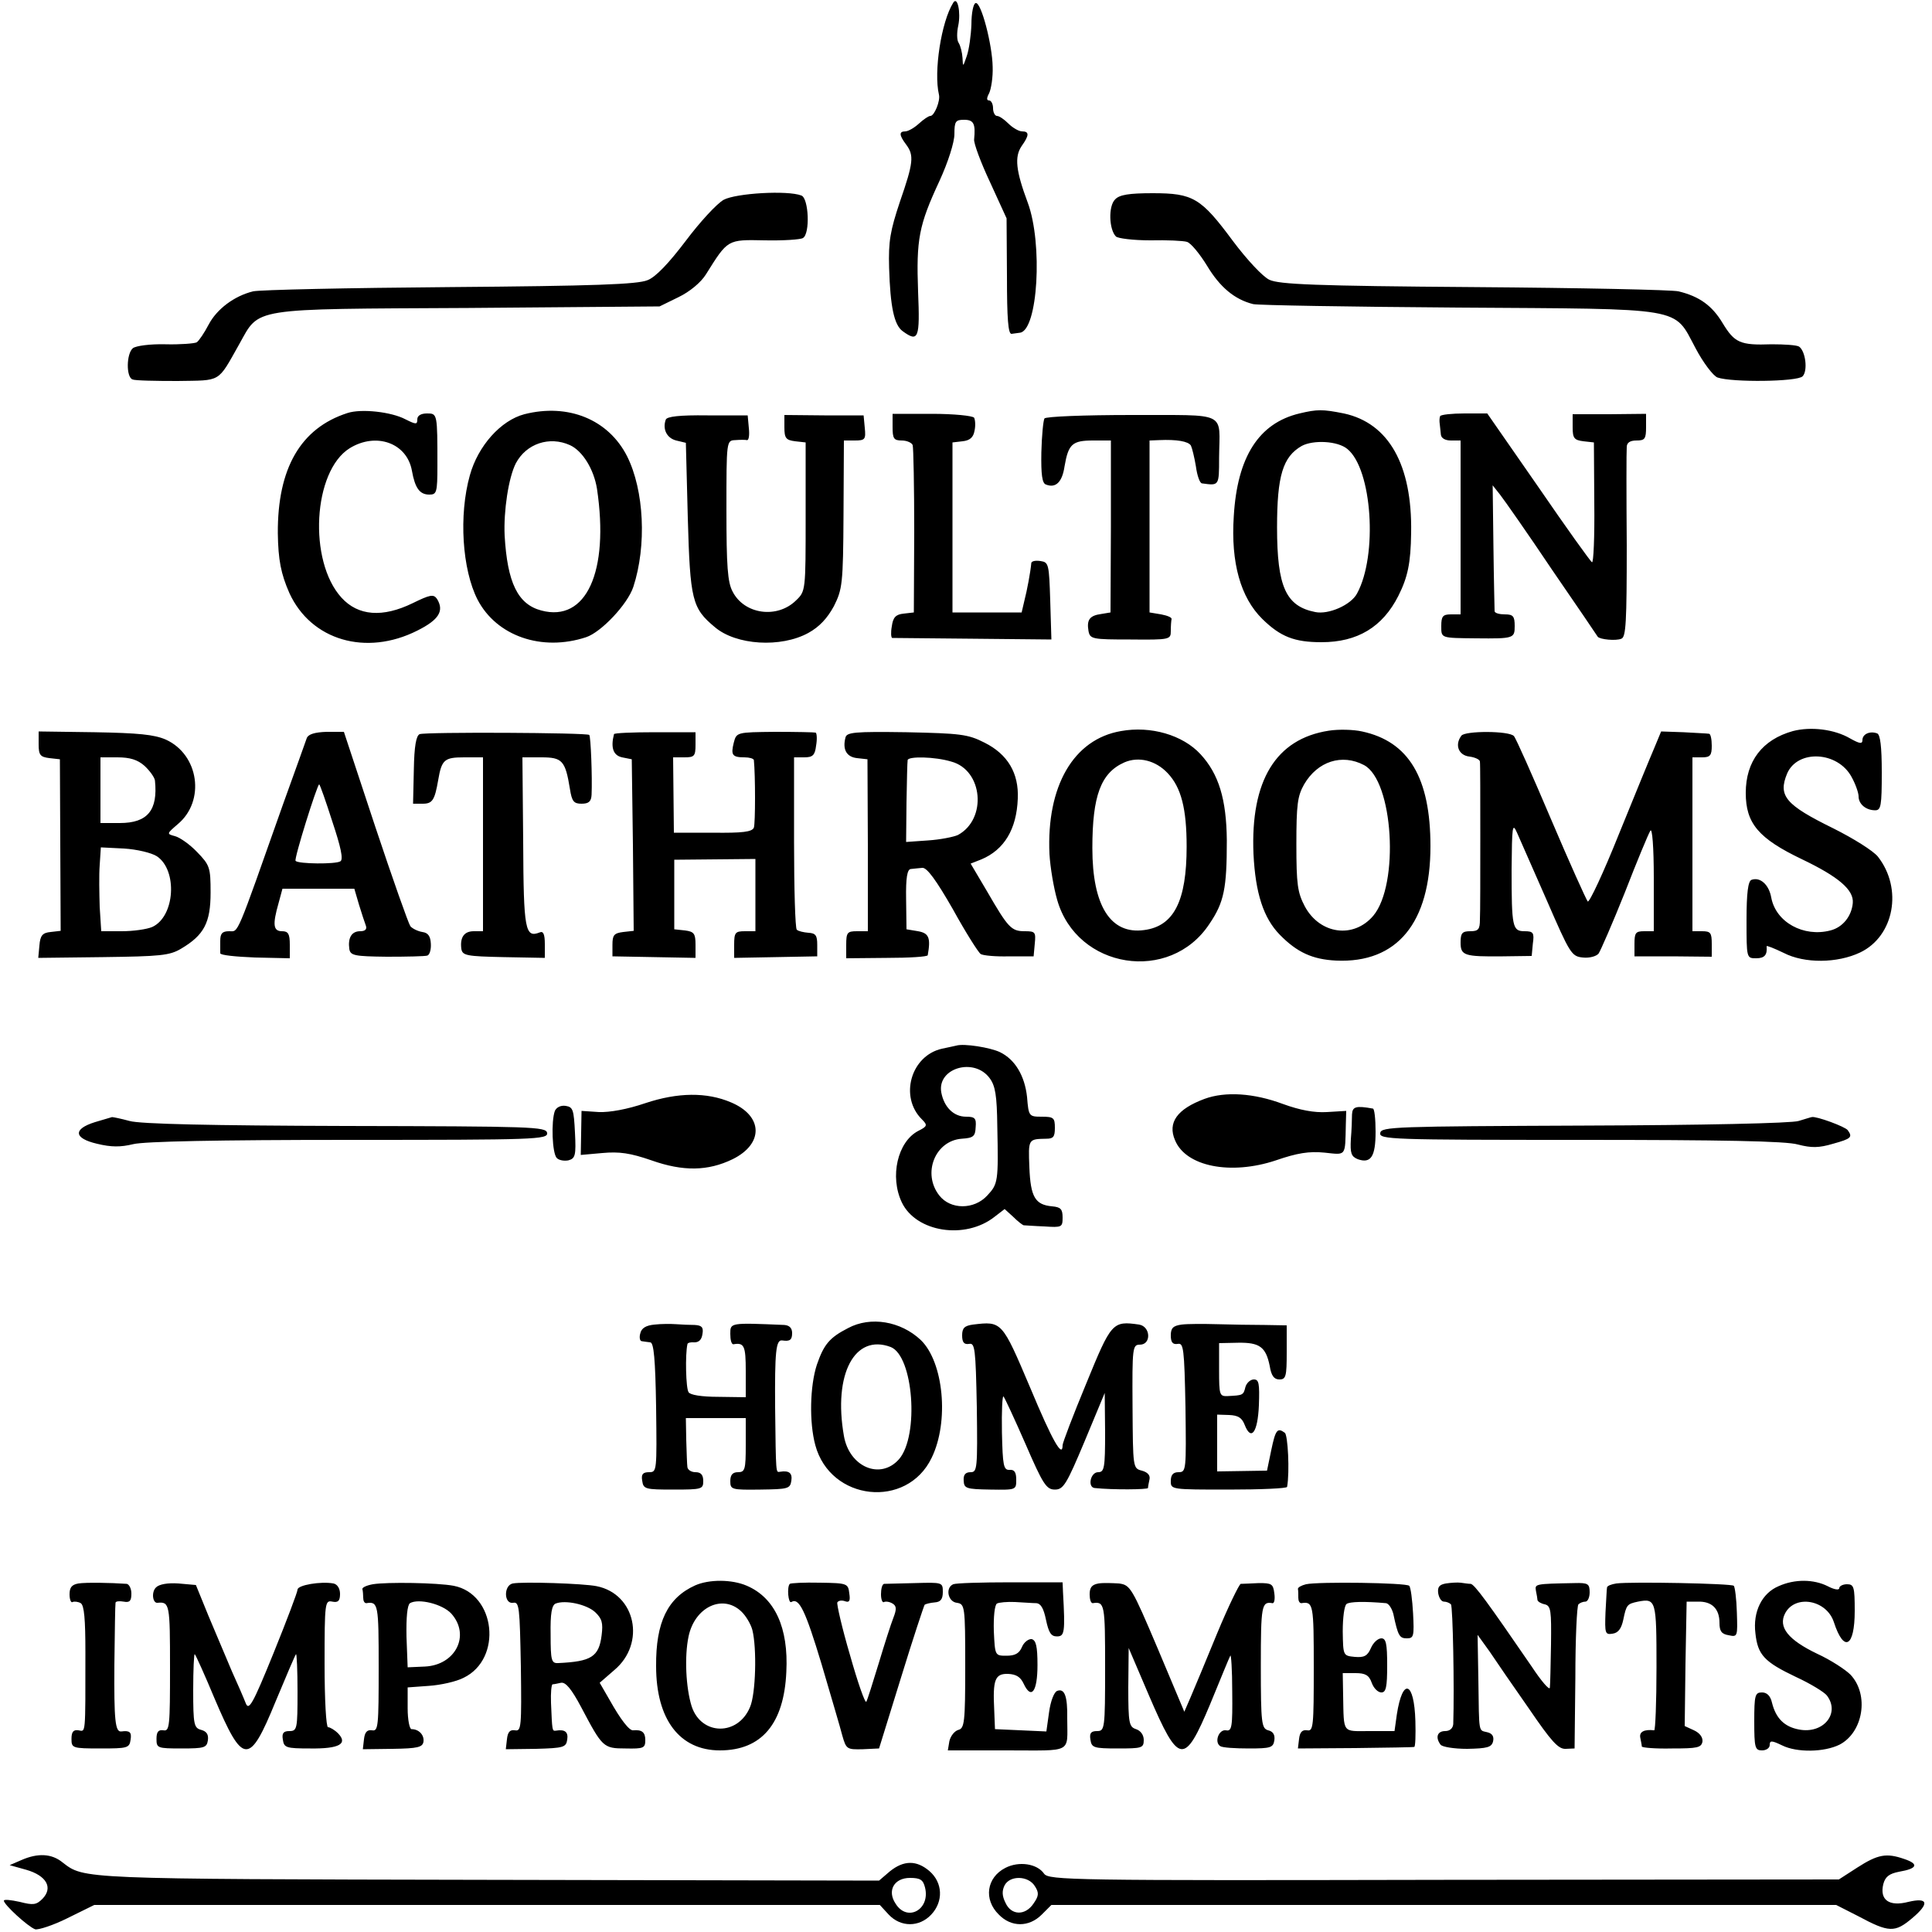 <svg version="1" xmlns="http://www.w3.org/2000/svg" width="666.667" height="666.667" viewBox="0 0 500 500"><path d="M246.7.7c-3.1 4.9-5.1 17.9-3.7 23.8.4 1.6-1.2 5.5-2.2 5.5-.5 0-1.8.9-3 2s-2.8 2-3.5 2c-1.7 0-1.6 1 .2 3.4 2.1 2.8 1.9 4.7-1.6 14.8-2.5 7.5-3 10.2-2.8 17.1.3 10.1 1.3 14.8 3.5 16.4 4.1 3 4.5 1.9 4-10.2-.5-13.6.2-17.2 5.5-28.6 2.3-5 3.9-10.1 3.9-12.2 0-3.3.3-3.7 2.5-3.7 2.5 0 3 1 2.6 5.1-.1 1 1.7 5.9 4.1 11l4.3 9.4.1 15c0 10.9.3 15 1.2 14.9.7-.1 1.6-.2 2.2-.3 4.6-.7 5.9-23 2-33.6-3.1-8.3-3.5-11.9-1.6-14.7 2-2.8 2-3.8.1-3.8-.8 0-2.4-.9-3.5-2s-2.4-2-3-2c-.5 0-1-.9-1-2s-.5-2-1-2c-.7 0-.7-.6 0-1.9.5-1.1 1-4.1.9-6.8-.1-5.8-3-16.9-4.4-16.5-.6.1-1.1 2.6-1.1 5.5-.1 2.8-.6 6.5-1.2 8.2-1 2.9-1 2.9-1.1.5-.1-1.4-.5-3.1-1-3.9-.5-.7-.5-2.7-.1-4.5.7-3.4-.2-7.7-1.3-5.9zM187.3 51.7c-1.8 1-6.2 5.8-9.8 10.6-4.4 5.8-7.8 9.4-9.9 10.2-2.6 1.1-13.8 1.5-51.2 1.8-26.3.2-49.2.7-50.9 1.1C60.6 76.6 56.1 80 54 84c-1.1 2.1-2.5 4.2-3.1 4.6-.6.3-4.3.6-8.1.5-4-.1-7.6.4-8.4 1-1.7 1.4-1.8 7.5-.1 8.1.6.3 5.9.4 11.6.4 11.5-.2 10.3.6 16-9.5 5.4-9.6 2.3-9.1 59.4-9.4l49.4-.4 4.9-2.4c2.9-1.4 5.8-3.8 7.1-5.9 5.7-9.1 5.5-9 15.2-8.8 4.8.1 9.3-.2 9.9-.6 1.9-1.1 1.5-10.3-.4-11-3.6-1.4-16.9-.6-20.1 1.1zM288.6 51.6c-1.8 1.7-1.6 7.8.2 9.6.5.5 4.5 1 8.9 1 4.3-.1 8.6.1 9.5.4 1 .3 3.3 3.1 5.2 6.2 3.3 5.5 7.1 8.7 11.9 9.9 1.2.3 25 .7 53 .9 59.4.4 55.7-.3 61.5 10.5 2 3.8 4.6 7.2 5.7 7.6 3.8 1.3 20.6 1.1 22-.3 1.4-1.4.8-6.5-.9-7.7-.6-.4-3.8-.6-7.1-.6-8.2.3-9.6-.4-12.7-5.5-2.7-4.5-6-6.9-11.4-8.2-1.6-.4-25.4-.9-52.9-1.1-41.1-.3-50.5-.7-53-1.9-1.7-.8-5.8-5.2-9.4-10-8.3-11.2-10.3-12.4-20.8-12.4-6.1 0-8.6.4-9.7 1.6zM89.9 106.9c-12.1 3.9-18.1 14.3-18 31.1.1 6.9.8 10.5 3 15.5 5.6 12.2 19.8 16.4 33.1 9.7 5.6-2.8 7-5.1 5.1-8.2-.9-1.3-1.8-1.1-6.3 1.1-7.8 3.8-14.1 3.3-18.4-1.4-8.7-9.5-7.4-32.8 2.1-38.7 6.8-4.2 14.8-1.4 16.1 5.8.8 4.5 2 6.2 4.5 6.2 1.9 0 2.1-.5 2.1-7.5 0-13.5 0-13.5-2.7-13.5-1.6 0-2.5.6-2.5 1.5 0 1.4-.3 1.4-3.1 0-3.6-1.9-11.4-2.8-15-1.6zM135.7 107.2c-6.1 1.6-12 8.2-14.1 15.8-2.9 10.3-2 24.4 2 32.2 4.9 9.4 16.6 13.5 28.1 9.7 3.9-1.3 10.7-8.5 12.2-13 3.5-10.7 2.8-25-1.6-33.8-4.8-9.5-15.2-13.8-26.6-10.9zm11.8 8c3.3 1.5 6.2 6.3 7 11.3 3.2 21.5-2.8 34.6-14.4 31.5-6.1-1.6-8.8-7.2-9.5-19.4-.3-6.3 1-15 2.9-18.7 2.7-5.1 8.7-7.1 14-4.7zM336.3 107c-10.5 2.5-16.1 11.2-17 26.6-.8 12.1 1.8 21.1 7.4 26.6 4.7 4.6 8.3 6 15.3 6 9.3 0 15.8-3.9 19.9-12 2.4-4.8 3.2-8.4 3.3-16.3.3-17.6-5.8-28.4-17.4-30.9-5.5-1.1-6.9-1.1-11.5 0zm12.4 9.2c6.4 5.2 7.9 27.5 2.5 37.4-1.6 3-7.4 5.5-10.8 4.8-7.6-1.5-9.9-6.5-9.9-21.9 0-13.4 1.5-18.3 6.4-21.1 3-1.6 9.3-1.3 11.8.8zM172.3 108.6c-.9 2.5.3 4.8 2.7 5.4l2.5.6.5 19.4c.6 21.3 1.1 23.4 7 28.3 5.5 4.7 17.1 5.4 24.2 1.5 2.9-1.6 4.9-3.8 6.6-6.9 2.2-4.4 2.4-5.7 2.5-23.8l.1-19.1h2.8c2.7 0 2.9-.3 2.6-3.3l-.3-3.2h-10.2l-10.3-.1v3.2c0 2.8.4 3.3 2.8 3.6l2.7.3v19.2c0 19.2 0 19.3-2.5 21.7-4.9 4.8-13.4 3.6-16.4-2.3-1.3-2.4-1.6-6.6-1.6-21.1 0-18 0-18 2.3-18.1 1.2-.1 2.6-.1 3 0 .5.1.7-1.3.5-3.1l-.3-3.3h-10.4c-7.3-.1-10.5.3-10.8 1.1zM231 110.5c0 3 .3 3.5 2.4 3.5 1.3 0 2.6.6 2.8 1.2.2.7.4 10.7.4 22.3l-.1 21-2.6.3c-2.1.2-2.8 1-3.1 3.3-.3 1.6-.2 2.9.1 3 .3 0 9.7.1 20.9.2l20.3.2-.3-10c-.3-9.5-.4-10-2.5-10.3-1.3-.2-2.3 0-2.4.5-.2 2.3-1.1 7.1-1.8 9.8l-.7 3h-17.9v-44l2.6-.3c1.9-.2 2.8-1 3.1-2.7.3-1.3.2-2.8-.1-3.4-.4-.5-5.2-1-10.9-1H231v3.4zM270.3 108.3c-.3.5-.7 4.5-.8 8.8-.1 5.7.2 8 1.2 8.3 2.5 1 4.2-.6 4.8-4.7 1-5.8 2-6.7 7.4-6.7h4.6v22.2l-.1 22.3-2.4.4c-3 .4-3.8 1.5-3.3 4.4.4 2.1 1 2.2 10.9 2.2 10.2.1 10.4 0 10.4-2.2 0-1.3.1-2.6.2-3.1.1-.4-1.1-.9-2.7-1.2l-3-.5V114l2.5-.1c4.5-.2 7.5.3 8.2 1.4.3.6.9 3 1.3 5.4.3 2.3 1 4.4 1.6 4.4 4.4.6 4.4.7 4.4-6.6.1-12.3 2.6-11-22.6-11.1-12.4 0-22.3.4-22.6.9zM372.7 107.7c-.2.5-.2 1.4-.1 2 .1.7.2 2 .3 2.8.1.9 1.1 1.5 2.6 1.5h2.5v45h-2.5c-2.1 0-2.5.5-2.5 3 0 3.2-.2 3.1 9 3.2 9.8.1 10 0 10-3.2 0-2.5-.4-3-2.5-3-1.4 0-2.6-.3-2.7-.8 0-.4-.2-7.9-.3-16.7l-.2-15.9 1.9 2.4c1.1 1.4 7.2 10.1 13.5 19.5 6.4 9.3 11.7 17.1 11.8 17.3.6.7 4.7 1.1 6.1.5 1.2-.4 1.4-4.3 1.4-24.2-.1-13-.1-24.4 0-25.4 0-1.1.8-1.7 2.5-1.7 2.2 0 2.5-.4 2.5-3.5v-3.4l-9.5.1H407v3.4c0 2.8.4 3.3 2.8 3.6l2.7.3.1 15.7c.1 8.7-.2 15.6-.6 15.3-.4-.2-6.7-9-13.9-19.5l-13.2-19H379c-3.2 0-6.1.3-6.3.7zM290.1 189.2c-12.3 2.1-19.3 14.3-18.5 31.8.2 3.5 1.1 8.8 2 11.9 5.1 17.9 29.2 21.7 39.4 6.2 3.8-5.6 4.5-9.2 4.5-21.6-.1-10.7-2.1-17.2-6.8-22.3-4.6-5-12.9-7.4-20.6-6zm12.1 10.9c3.5 3.7 4.9 9.2 4.9 19 0 14.1-3.3 20.6-11 21.6-8.7 1.2-13.4-6.3-13.4-21.2 0-13.6 2.2-19.5 8.3-22.2 3.7-1.6 8.1-.5 11.2 2.8zM343.9 189.1c-13.7 2.1-20.3 12.9-19.5 31.9.5 10.2 2.6 16.6 6.8 20.9 4.5 4.6 8.5 6.4 14.6 6.7 15.8.7 24.4-9.8 24.4-29.6 0-17.7-5.6-27.1-17.7-29.7-2.2-.5-6.1-.6-8.6-.2zm9.1 8.9c7.6 4 9.2 30.9 2.4 39-5.1 6-13.8 4.8-17.7-2.4-1.9-3.6-2.2-5.7-2.2-16.1 0-10.3.3-12.5 2-15.5 3.5-6 9.8-8 15.5-5zM464 189.2c-7.9 2.2-12.2 7.8-12.2 16 0 7.9 3.3 11.8 14.6 17.2 9.4 4.5 13.4 7.9 13.1 11.3-.3 3.4-2.6 6.3-5.8 7.1-6.9 1.8-14.1-2.1-15.3-8.5-.6-3.4-2.9-5.4-5.1-4.6-.9.3-1.3 3.4-1.3 10.4 0 9.9 0 9.9 2.5 9.9 2.2 0 2.9-.9 2.7-3.1-.1-.3 1.9.5 4.4 1.7 5.4 2.8 13.9 2.7 19.8-.1 8.8-4.2 11.1-16.5 4.6-24.8-1.2-1.5-6.3-4.7-11.5-7.3-12.4-6.1-14.4-8.4-12-14.2 2.7-6.3 13.1-5.8 16.7.9 1 1.8 1.8 4.1 1.8 5 0 2 1.9 3.6 4.3 3.6 1.5 0 1.7-1.2 1.7-9.8 0-6.8-.4-9.8-1.2-10.1-1.9-.7-3.8.2-3.8 1.7 0 1.1-.7 1-3.2-.4-4.1-2.4-10.2-3.1-14.8-1.9zM10 192.6c0 2.8.4 3.3 2.8 3.6l2.7.3.1 22.2.1 22.2-2.6.3c-2.1.2-2.7.9-2.9 3.5l-.3 3.2 16.8-.2c14.8-.2 17.2-.4 20.2-2.2 5.9-3.5 7.6-6.7 7.6-14.5 0-6.5-.2-7.1-3.5-10.5-1.9-2-4.5-3.8-5.7-4.1-2.2-.6-2.2-.6.7-3.1 7.2-6 5.5-18-3.1-21.9-3-1.3-7.1-1.7-18.4-1.9l-14.5-.2v3.3zm27.4 5.6c1.4 1.3 2.6 3 2.7 3.8.8 7.7-1.9 11-9.1 11h-5v-17h4.4c3.2 0 5.2.6 7 2.2zm3.2 23.4c5.4 3.6 4.7 15.6-1.2 18.3-1.4.6-4.9 1.1-7.9 1.1h-5.3l-.4-6.3c-.1-3.4-.2-8.3 0-10.8l.3-4.6 6 .3c3.3.2 7.1 1.1 8.5 2zM79.4 191c-.3.8-3 8.5-6.1 17-12.4 35.1-11.5 33-14 33-1.8 0-2.3.6-2.3 2.5v3.2c0 .5 4 .9 9 1.1l9 .2v-3.5c0-2.8-.4-3.5-2-3.5-2.3 0-2.5-1.7-.9-7.3l1-3.7h18.6l1.2 4.1c.7 2.3 1.5 4.7 1.8 5.5.3.9-.2 1.4-1.5 1.4-2.2 0-3.2 1.7-2.8 4.6.3 1.7 1.3 1.9 9.7 2 5.2 0 9.9-.1 10.5-.3.6-.2 1-1.6.9-3.1-.1-1.9-.7-2.8-2.2-3-1.2-.2-2.6-.9-3.1-1.5-.5-.7-4.6-12.3-9.1-25.8L89 189.4h-4.5c-3 .1-4.7.6-5.1 1.6zm6.6 21.6c2.2 6.6 2.9 9.8 2.1 10.3-1.2.8-10.9.7-11.6-.1-.5-.4 5.6-19.8 6.1-19.8.2 0 1.7 4.3 3.4 9.6zM108.6 190c-.9.4-1.4 3.1-1.5 9.2l-.2 8.8h2.5c2.5 0 3.1-.9 4-6.1.9-5.3 1.6-5.9 6.7-5.9h4.9v45h-2.4c-2.5 0-3.6 1.6-3.2 4.6.3 1.7 1.4 1.9 10.9 2.1l10.7.2v-3.6c0-2.5-.4-3.4-1.3-3-3.8 1.5-4.2-.5-4.3-23.3l-.2-22h4.9c5.4 0 6.2.8 7.4 8.2.5 3.2 1 3.8 3 3.8 1.9 0 2.5-.6 2.6-2.3.2-4.5-.2-15.1-.6-15.5-.6-.6-42.4-.8-43.9-.2zM158.9 190c-.9 3.5-.2 5.5 2.1 6l2.5.5.3 22.2.2 22.2-2.7.3c-2.4.3-2.8.8-2.8 3.3v3l10.8.2 10.7.2v-3.4c0-2.9-.4-3.4-2.7-3.7l-2.8-.3v-18l10.5-.1 10.5-.1V241h-2.7c-2.5 0-2.8.3-2.8 3.5v3.4l10.8-.2 10.7-.2v-3c0-2.4-.4-3-2.3-3.1-1.2-.1-2.6-.4-3-.8-.4-.4-.7-10.6-.7-22.7V196h2.6c2.2 0 2.8-.5 3.1-3 .3-1.7.2-3.2-.1-3.4-.3-.1-5.1-.2-10.5-.2-9.9.1-10 .1-10.7 2.8-.8 3.2-.4 3.8 2.8 3.8 1.2 0 2.3.3 2.4.7.4 4 .4 16.3 0 17.5-.5 1.1-2.9 1.4-10.7 1.3h-10l-.1-9.8-.1-9.7h2.9c2.6 0 2.9-.3 2.9-3.3v-3.2h-10.5c-5.8 0-10.6.2-10.6.5zM218.8 190.9c-.8 3.1.3 5 3 5.3l2.7.3.1 22.2V241h-2.8c-2.5 0-2.8.3-2.8 3.5v3.5l10.5-.1c5.8 0 10.6-.3 10.6-.7.8-4.5.3-5.7-2.5-6.2l-3-.5-.1-7.8c-.1-5.6.3-7.7 1.2-7.8.7-.1 2.1-.2 3-.3 1.2-.1 3.6 3.2 7.9 10.7 3.3 6 6.6 11.2 7.2 11.6.6.4 4 .7 7.4.6h6.3l.3-3.3c.3-3 .1-3.2-2.6-3.2-3.5 0-4.3-.9-9.8-10.4l-4.2-7.1 2.8-1.1c5.9-2.5 9.1-7.8 9.4-15.7.3-6.6-2.6-11.5-8.6-14.5-4.3-2.2-6.3-2.4-20.2-2.7-13.5-.2-15.5 0-15.8 1.4zm27.4 6.2c8.2 2.2 9.3 14.9 1.7 19-1.1.5-4.6 1.2-7.7 1.4l-5.7.4.1-10.2c.1-5.6.2-10.5.3-11 .2-1 7-.9 11.3.4zM378.2 190.4c-1.8 2.4-.7 5.1 2.1 5.4 1.5.2 2.7.8 2.7 1.3.1.5.1 9.2.1 19.4s0 19.8-.1 21.5c0 2.5-.4 3-2.5 3s-2.5.5-2.5 2.9c0 3.4.9 3.7 10.9 3.6l7.5-.1.3-3.2c.4-2.8.1-3.2-2.1-3.2-3.2 0-3.4-1-3.4-16 .1-11.2.2-12.2 1.4-9.5.7 1.6 4.2 9.5 7.7 17.5 6 13.8 6.4 14.5 9.3 14.8 1.7.2 3.5-.3 4.1-1 .5-.7 3.6-7.8 6.8-15.8 3.1-8 6.1-15.2 6.6-16 .5-.9.9 4.3.9 12.2V241h-2.5c-2.2 0-2.5.4-2.5 3.3v3.2h10l10 .1v-3.3c0-2.9-.3-3.3-2.5-3.3H438v-45h2.5c2.1 0 2.5-.5 2.5-3 0-1.7-.3-3.1-.7-3.1-.5-.1-3.4-.2-6.6-.4l-5.8-.2-1.7 4.1c-1 2.3-5.1 12.3-9.2 22.4-4 10-7.7 17.9-8.1 17.5-.4-.5-4.7-10-9.5-21.3s-9.1-21-9.6-21.5c-1.2-1.4-12.7-1.4-13.6-.1zM247.5 270.6c-.5.1-2.2.5-3.7.8-8.1 1.8-11.1 12.5-5.2 18.3 1.5 1.5 1.4 1.8-1 3-5.3 2.8-7.4 11.8-4.2 18.5 3.7 7.7 16.4 9.7 24 3.7l2.6-2 2.2 2c1.2 1.2 2.4 2.1 2.7 2.2.3 0 2.7.2 5.4.3 4.5.3 4.7.2 4.7-2.3 0-2.2-.5-2.7-2.7-2.9-4.4-.4-5.6-2.4-5.9-10.1-.3-7.4-.3-7.3 4.4-7.4 1.8 0 2.2-.5 2.2-2.8 0-2.6-.3-2.9-3.4-2.9-3.3 0-3.4-.1-3.8-5.1-.6-5.5-3.1-9.7-7-11.6-2.5-1.2-9.3-2.3-11.3-1.7zm8.6 8.4c1.5 2 1.9 4.5 2 12.5.3 14.3.2 14.9-2.6 17.9-3.4 3.7-9.5 3.7-12.4 0-4.5-5.7-1.1-14.2 5.8-14.7 3-.2 3.5-.6 3.6-3 .2-2.3-.2-2.7-2.5-2.7-3.2 0-5.7-2.5-6.4-6.3-1.1-6.3 8.5-9.1 12.5-3.7zM167 285.5c-4.7 1.6-9.2 2.4-12 2.3l-4.5-.3-.1 5.7-.1 5.7 5.6-.5c4.4-.4 7.2 0 12.7 1.9 8.2 2.9 14.6 2.8 21-.3 8.1-4 7.9-11.2-.4-14.7-6.3-2.7-13.8-2.6-22.2.2zM311.7 284.4c-7 2.6-9.6 6.1-7.6 10.7 2.8 6.8 14.4 9.1 26.1 5.2 5.5-1.9 8.6-2.4 12.6-2 5.7.6 5.3 1.1 5.5-7.3l.1-3.5-5 .3c-3.3.2-7-.5-11.4-2.1-7.5-2.8-14.9-3.3-20.3-1.3zM143.6 287.5c-1 2.7-.7 11 .5 12.2.6.6 1.9.8 3 .6 1.8-.5 2-1.3 1.7-7.2-.3-5.9-.5-6.6-2.4-6.9-1.3-.2-2.4.4-2.8 1.3zM349.9 288.4c0 1.1-.1 4.1-.3 6.4-.2 3.7.1 4.5 1.8 5.2 3.4 1.2 4.6-.7 4.6-7.1 0-3.3-.3-6-.7-6-4.4-.8-5.3-.5-5.4 1.5zM24.6 290.4c-5.8 1.8-5.5 4.2.5 5.6 3.7.9 6.1.9 9.4.1 2.9-.7 21.5-1.1 55.9-1.1 48.4 0 51.4-.1 51.2-1.8-.3-1.6-3.6-1.7-52.2-1.8-34.7-.1-53.2-.5-55.9-1.3-2.2-.6-4.2-1-4.5-1-.3.1-2.3.7-4.4 1.3zM465.5 290.1c-1.7.6-25.2 1.1-55.5 1.2-49.1.2-52.5.3-52.8 1.9-.3 1.7 2.7 1.8 51.7 1.8 36.6 0 53.4.3 56.4 1.2 3.5.9 5.4.9 9.1-.2 4.7-1.3 5.1-1.7 3.8-3.5-.6-.9-8.2-3.7-9.3-3.4-.2 0-1.7.5-3.4 1zM169.4 342.8c-2.2.2-3.4.9-3.7 2.3-.3 1-.1 2 .4 2 .5.1 1.5.2 2.2.3.9.1 1.3 4.3 1.5 16.8.2 16.5.2 16.8-1.8 16.8-1.6 0-2.1.5-1.8 2.2.3 2.2.8 2.3 8.1 2.3s7.7-.1 7.7-2.2c0-1.6-.6-2.3-2-2.3-1.1 0-2-.6-2.1-1.3-.1-.6-.2-3.8-.3-7l-.1-5.7H193v7c0 6.3-.2 7-2 7-1.4 0-2 .7-2 2.3 0 2.2.3 2.3 7.8 2.2 7.1-.1 7.7-.2 8-2.3.3-2-.6-2.7-3-2.3-1 .1-1 .9-1.2-16.7-.1-14.3.2-17.5 1.8-17.3 2 .3 2.6-.1 2.6-1.9 0-1.3-.7-2-2-2.1-14.1-.6-14-.6-14 2.3 0 1.6.3 2.7.8 2.7 2.8-.5 3.2.4 3.2 6.9v6.8l-7-.1c-4.5 0-7.4-.5-7.8-1.2-.7-1-.9-9.7-.3-12.4 0-.4.9-.6 1.8-.5 1.2 0 1.9-.7 2.1-2.2.3-1.7-.2-2.2-2-2.3-1.3 0-3.4-.1-4.8-.2s-3.9-.1-5.6.1zM219.5 343.7c-4.9 2.5-6.3 4.3-8.1 9.5-1.8 5.5-2 14.9-.4 20.8 3.9 14.5 23.7 16.6 30.1 3.3 4.6-9.4 3.1-24.8-2.8-30.5-5.2-4.9-13-6.2-18.8-3.1zm11 4.9c5.9 2.3 7.4 22.9 2.2 29-4.8 5.5-12.9 2.1-14.3-6-2.8-16 2.8-26.5 12.1-23zM251.8 342.8c-2.2.3-2.8.9-2.8 2.8 0 1.8.5 2.4 1.8 2.2 1.5-.3 1.7 1.1 2 16.4.2 15.9.1 16.8-1.6 16.8-1.4 0-1.9.7-1.8 2.2.1 2 .6 2.2 6.9 2.3 6.7.1 6.7.1 6.7-2.6 0-1.9-.5-2.6-1.7-2.5-1.6.1-1.8-1.1-2-9.7-.1-5.5.1-9.6.4-9.3.3.3 2.9 5.9 5.7 12.3 4.5 10.4 5.4 11.8 7.6 11.8 2.2 0 3-1.3 7.7-12.5l5.2-12.5.1 10.2c0 9.2-.2 10.3-1.8 10.3-2 0-2.8 3.9-.9 4.1 4.8.5 13.7.4 13.8 0 0-.3.2-1.4.4-2.3.2-1-.5-1.8-2-2.2-2.3-.6-2.3-.7-2.4-16.6-.1-15.3 0-16 1.9-16 3 0 2.8-4.7-.2-5.2-6.9-1-7.2-.6-13.7 15.3-3.4 8.2-6.1 15.3-6.1 15.9 0 3.5-2.6-1-8.4-14.9-7.3-17.2-7.3-17.2-14.8-16.3zM305.8 342.8c-2.2.3-2.8.9-2.8 2.8 0 1.8.5 2.4 1.8 2.2 1.5-.3 1.7 1.1 2 16.4.2 16.3.2 16.8-1.8 16.8-1.4 0-2 .7-2 2.3 0 2.2.1 2.2 15 2.2 8.3 0 15.1-.3 15.1-.7.7-3.9.2-13.5-.6-14-1.9-1.4-2.4-.8-3.5 4.5l-1.1 5.3-6.4.1-6.5.1v-14.7l3.1.1c2.3.1 3.3.7 4 2.5 1.7 4.4 3.4 2 3.7-5 .2-5.7 0-6.7-1.3-6.7-.9 0-1.9.9-2.2 2-.5 2.1-.7 2.1-4.5 2.3-2.2.1-2.3-.2-2.3-6.8v-6.9l4.9-.1c5.6-.1 7.2 1.1 8.2 6 .4 2.5 1.1 3.5 2.5 3.5 1.7 0 1.9-.8 1.9-7v-7l-5.7-.1c-3.2 0-8.7-.1-12.3-.2-3.6-.1-7.7-.1-9.2.1zM20.3 409.8c-1.7.3-2.3 1-2.3 2.8 0 1.4.4 2.3.8 2 .4-.2 1.4-.1 2.1.3.9.6 1.2 4.2 1.2 12.7 0 21.9.1 20.5-1.8 20.2-1.3-.2-1.8.4-1.8 2.2 0 2.4.2 2.5 7.5 2.5 7 0 7.5-.1 7.8-2.3.3-1.9-.2-2.4-2.4-2.1-1.6.2-1.9-2.9-1.8-17.3.1-8.4.2-15.6.3-16 0-.4 1-.5 2.1-.3 1.6.3 2-.2 2-2.1 0-1.3-.6-2.4-1.2-2.5-4.2-.3-10.6-.4-12.5-.1zM40.4 410.8c-1.3 1.2-.9 4.2.4 4 3.1-.3 3.2.4 3.2 16.7 0 15.2-.1 16.6-1.7 16.3-1.3-.2-1.8.4-1.8 2.2 0 2.4.2 2.5 6.5 2.5 5.9 0 6.5-.2 6.8-2.1.2-1.5-.3-2.3-1.7-2.7-1.9-.5-2.1-1.3-2.1-10.3 0-5.3.2-9.5.4-9.3.3.3 2.6 5.4 5.1 11.4 7.4 17.4 9 17.5 15.8.9 2.7-6.5 5.1-12.1 5.3-12.3.2-.2.4 4.1.4 9.7 0 9.6-.1 10.2-2.1 10.2-1.5 0-2 .5-1.7 2.2.3 2.1.8 2.3 7.1 2.3 7.5.1 9.8-1.2 7.2-3.9-.9-.9-2.1-1.6-2.6-1.6s-.9-7-.9-16.4c0-15.9.1-16.5 2-16.1 1.5.3 2-.2 2-2 0-1.4-.7-2.5-1.7-2.7-3.2-.6-9.3.4-9.3 1.6 0 .6-2.8 8-6.2 16.4-5.4 13.3-6.4 15-7.2 13-.5-1.3-2.1-5-3.6-8.3-1.4-3.3-4.1-9.7-6-14.2l-3.3-8.1-4.5-.4c-2.8-.2-5 .2-5.8 1zM96.5 410c-1.7.3-2.9.9-2.7 1.3.1.4.2 1.4.2 2.2 0 .8.3 1.4.8 1.4 3.1-.5 3.2.3 3.2 16.6 0 15.2-.1 16.6-1.7 16.3-1.3-.2-1.9.5-2.1 2.3l-.3 2.6 7.7-.1c6.5-.1 7.8-.4 8-1.9.2-1.7-1.2-3.2-3.1-3.2-.5 0-1-2.4-1-5.4v-5.4l5.5-.4c3-.2 7.1-1.1 9-2.1 10.1-4.9 8.3-21.7-2.6-23.8-4.2-.8-17.3-1-20.9-.4zm20.3 7.6c5 5.6 1.1 13.3-6.8 13.7l-4.5.2-.3-7.9c-.1-5 .2-8.2.9-8.7 2.2-1.3 8.4.2 10.7 2.7zM132.7 409.8c-2.4.5-2.3 5.4.1 5 1.6-.3 1.7 1.1 2 16.5.2 15.6.1 16.8-1.5 16.5-1.3-.2-1.9.4-2.1 2.3l-.3 2.6 7.8-.1c7.2-.2 7.8-.4 8.1-2.4.3-2-.6-2.7-3-2.3-.9.1-.9 0-1.2-7.2-.1-2.6.1-4.7.4-4.8.3 0 1.3-.2 2.2-.4 1.2-.2 2.7 1.6 5.2 6.3 5.5 10.4 5.7 10.7 11.5 10.7 4.7.1 5.1-.1 5.1-2.2 0-2-.9-2.7-3.1-2.5-1 .2-3.3-2.8-6.1-7.8l-2.6-4.5 3.8-3.3c8.2-6.9 5.5-19.7-4.6-21.7-3.4-.7-19.1-1.2-21.7-.7zm21.3 7.4c1.8 1.7 2.1 2.8 1.7 6-.7 5.6-2.7 6.8-11.2 7.2-1.8.1-2-.6-2-7.4-.1-5.4.3-7.6 1.3-8 2.5-1 8 .2 10.2 2.2zM179.9 410.3c-7.1 3.2-10.2 9.5-10.1 20.9 0 13.8 6.1 21.8 16.5 21.8 10.8 0 16.6-6.9 17.2-20.3.6-11.5-3-19.2-10.2-22.3-3.9-1.7-9.8-1.7-13.4-.1zm11.9 6.7c1.2 1.1 2.5 3.3 2.9 4.8 1.2 4.7.9 16.6-.6 20-3.1 7.5-12.6 7.4-15.1-.2-1.5-4.8-1.9-12.9-.8-18.1 1.6-7.6 8.8-11 13.6-6.5zM204.4 409.9c-.8.8-.4 5.2.4 4.7 2-1.2 3.6 2.1 7.8 16 2.4 8.2 4.9 16.6 5.4 18.6 1 3.5 1.2 3.6 5.3 3.5l4.2-.2 5.7-18.4c3.1-10.1 5.9-18.5 6.1-18.8.3-.2 1.4-.5 2.6-.6 1.5-.1 2.1-.8 2.1-2.7 0-2.5-.1-2.5-7.2-2.3-4 .1-7.6.2-8 .2-.5.1-.8 1.3-.8 2.7 0 1.4.4 2.3.8 2 .4-.2 1.4-.1 2.2.4 1 .6 1.1 1.4.2 3.7-.6 1.5-2.3 6.8-3.8 11.8-1.5 4.9-2.9 9.4-3.2 9.9-.3.5-2.2-4.9-4.2-12-2.1-7.1-3.5-13.3-3.3-13.7.3-.5 1.2-.6 2-.3 1.1.4 1.4-.1 1.1-2-.3-2.6-.5-2.7-7.6-2.8-4.1-.1-7.6.1-7.8.3zM246.7 410c-2.1.9-1.4 4.5.9 4.8 2.1.3 2.2.8 2.2 16.4 0 14.6-.2 16.1-1.8 16.5-1 .3-2 1.6-2.3 2.9l-.4 2.4h15.3c17.2 0 15.6.9 15.6-8.2.1-5.9-.7-7.9-2.6-7.2-.8.3-1.7 2.6-2.1 5.5l-.7 5-6.6-.3-6.7-.3-.2-5c-.4-7.8.2-9.4 3.6-9.3 2.1.1 3.2.8 4 2.5 2 4.3 3.6 2.1 3.6-4.8 0-4.9-.4-6.4-1.5-6.7-.8-.1-2 .8-2.5 2-.7 1.7-1.8 2.3-4 2.3-3 0-3 0-3.3-6.4-.1-3.6.2-6.7.8-7.1.5-.3 2.7-.5 4.7-.4 2.1.1 4.6.3 5.5.3 1.2.1 1.9 1.4 2.5 4.3.7 3.3 1.3 4.3 2.8 4.3 2 0 2.2-.9 1.6-11.5l-.1-2.5h-13.5c-7.5 0-14.1.2-14.8.5zM284.3 409.8c-1.7.3-2.3 1-2.3 2.8 0 1.3.3 2.3.8 2.3 3.1-.5 3.2.3 3.2 16.6 0 16-.1 16.5-2.1 16.5-1.5 0-2 .5-1.7 2.2.3 2.1.8 2.3 7.1 2.3 6.2 0 6.7-.1 6.7-2.2 0-1.3-.8-2.4-2-2.8-1.8-.6-2-1.5-2-10.8l.1-10.2 5.3 12.4c7.7 17.9 9.1 18.1 15.8 2.1 2.6-6.3 4.9-12 5.2-12.5.2-.6.5 3.6.5 9.3.1 9.2-.1 10.3-1.6 10-1.9-.3-3.1 3.1-1.5 4.1.6.4 3.9.6 7.4.6 5.6 0 6.3-.2 6.6-2.1.2-1.4-.3-2.3-1.6-2.6-1.7-.5-1.9-1.7-1.9-16.7 0-15.6.2-16.7 3-16.2.5.1.7-1.1.5-2.5-.3-2.5-.7-2.7-4-2.7-2.1.1-4.2.2-4.7.2-.4.1-3.2 5.8-6.1 12.8-2.9 7.1-6 14.5-6.9 16.6l-1.6 3.7-6.9-16.4c-6.7-15.8-7.1-16.4-10-16.8-1.7-.1-4.1-.2-5.3 0zM338 410c-1.2.3-2.1.8-2.1 1.2.1.5.1 1.5.1 2.3 0 .8.3 1.4.8 1.4 3.1-.5 3.2.3 3.2 16.6 0 15.2-.1 16.6-1.7 16.3-1.3-.2-1.9.5-2.1 2.2l-.3 2.5 14.8-.1c8.1-.1 15-.2 15.3-.3.3 0 .4-3.1.3-6.7-.3-10.3-3.3-11.4-4.8-1.7l-.6 4.3h-6.5c-7.1 0-6.6.8-6.8-9.2l-.1-5.8h3.3c2.5 0 3.5.5 4.2 2.5.5 1.4 1.6 2.5 2.5 2.5 1.2 0 1.5-1.4 1.5-7s-.3-7-1.5-7c-.9 0-2.1 1.1-2.7 2.5-.9 2.1-1.8 2.5-4.2 2.3-3-.3-3-.3-3.1-6.6 0-3.5.4-6.7 1-7.1.8-.6 4.6-.7 10.2-.2.7.1 1.5 1.3 1.9 2.8 1.2 5.7 1.6 6.3 3.5 6.3 1.8 0 1.9-.6 1.6-6.5-.2-3.5-.6-6.7-1-7.1-.8-.8-23.5-1.1-26.7-.4zM374.2 409.8c-1.7.3-2.2.9-2 2.5.2 1.2.8 2.2 1.5 2.2.6 0 1.4.3 1.8.7.5.5.9 21.6.6 31-.1 1.1-.9 1.8-2.1 1.8-2 0-2.6 1.6-1.2 3.5.4.6 3.5 1.1 6.9 1.1 5.2-.1 6.3-.4 6.7-1.9.3-1.3-.2-2.1-1.5-2.4-2.3-.6-2.1.6-2.3-13.5l-.2-11.7 3.1 4.3c1.6 2.4 6.2 9.1 10.2 14.8 5.8 8.5 7.6 10.5 9.5 10.4l2.3-.1.2-18.3c0-10.1.4-18.7.8-19 .4-.4 1.2-.7 1.8-.7.6 0 1.1-1.1 1.1-2.4 0-2.2-.4-2.5-3.9-2.4-10.3.2-10.3.2-10 2 .2 1 .4 2.1.4 2.4.1.4.9.9 1.9 1.1 1.6.4 1.7 1.7 1.6 10.4-.1 5.4-.2 10.5-.3 11.2-.1.7-2.2-1.7-4.7-5.5-11.4-16.6-14.8-21.3-15.8-21.4-.6 0-1.8-.2-2.6-.3-.8-.1-2.5 0-3.8.2zM418.3 409.8c-1.3.2-2.3.6-2.4 1-.1.4-.2 3.3-.4 6.5-.2 5.4-.1 5.8 1.8 5.5 1.5-.2 2.3-1.3 2.8-3.6.8-3.9 1-4.1 3.8-4.7 4.7-.9 4.8-.4 4.8 17 0 9-.3 16.4-.6 16.3-2.6-.3-3.9.4-3.6 1.9.2 1 .4 2 .4 2.3.1.3 3.5.6 7.8.5 6.6 0 7.6-.2 7.9-1.8.1-1.1-.7-2.2-2.2-2.9l-2.4-1.1.2-16.1.3-16.1h2.9c3.6-.1 5.6 1.8 5.6 5.5 0 2.1.5 2.9 2.4 3.2 2.3.5 2.3.3 2.1-5.9-.1-3.5-.5-6.6-.8-6.9-.6-.6-26.7-1.1-30.4-.6zM460.3 410.5c-4.3 1.8-6.7 6.6-6 12.2.6 5.6 2.3 7.4 10.5 11.3 3.7 1.7 7.3 3.9 8 4.8 3.5 4.6-.9 10-7.2 8.8-3.8-.7-6-2.9-7-6.9-.4-1.8-1.3-2.7-2.6-2.7-1.8 0-2 .7-2 7.5s.2 7.5 2 7.5c1.1 0 2-.6 2-1.4 0-1.2.5-1.2 3.2.1 3.8 1.9 10.9 1.8 14.9-.2 6.1-3.2 7.7-12.9 2.8-18.1-1.3-1.3-5.1-3.8-8.6-5.4-7.5-3.6-10.2-6.9-8.3-10.5 2.6-4.9 10.7-3.5 12.6 2.3 2.6 8 5.4 6.5 5.4-2.9 0-6.2-.2-6.9-2-6.9-1.1 0-2 .5-2 1 0 .6-1.3.4-3-.5-3.6-1.8-8.5-1.9-12.7 0zM5.5 481.4l-3 1.3 4.3 1.2c5.2 1.5 7 4.6 4.2 7.5-1.6 1.6-2.4 1.7-5.9.8-2.3-.5-4.1-.7-4.1-.3 0 1 6.2 6.7 8.1 7.4.8.2 4.6-1 8.4-2.9l6.9-3.4h203.3l2.3 2.5c3.1 3.3 7.9 3.3 11 0 3.2-3.4 3-8.3-.5-11.3-3.3-2.8-6.6-2.8-10.2.1l-2.8 2.4-101.5-.2c-105.7-.2-104.2-.2-109.8-4.5-2.8-2.3-6.4-2.5-10.7-.6zm233.9 7.1c1.4 5.7-4.6 9-7.6 4.2-2.3-3.4-.4-6.7 3.7-6.7 2.7 0 3.4.5 3.9 2.5zM480.7 483.3l-4.8 3.1-102.2.1c-96.4.2-102.3.1-103.5-1.6-1.8-2.6-6.5-3.3-10-1.5-4.9 2.5-5.7 8.2-1.7 12.1 3.2 3.3 7.8 3.3 11.1 0l2.5-2.5h203.1l5.7 2.9c8 4.3 9.5 4.3 14 .5s4.1-5.4-1-4.2c-5 1.3-7.5-.5-6.5-4.6.5-1.9 1.5-2.7 4.1-3.2 4.7-.8 5.2-2 1.3-3.3-4.6-1.6-6.8-1.2-12.1 2.2zm-212.9 4.8c1.1 1.7 1.1 2.5-.3 4.5-2.1 3.2-5.8 3.2-7.3-.2-.9-1.8-.9-3.1-.2-4.5 1.4-2.6 6.1-2.5 7.8.2z"/></svg>